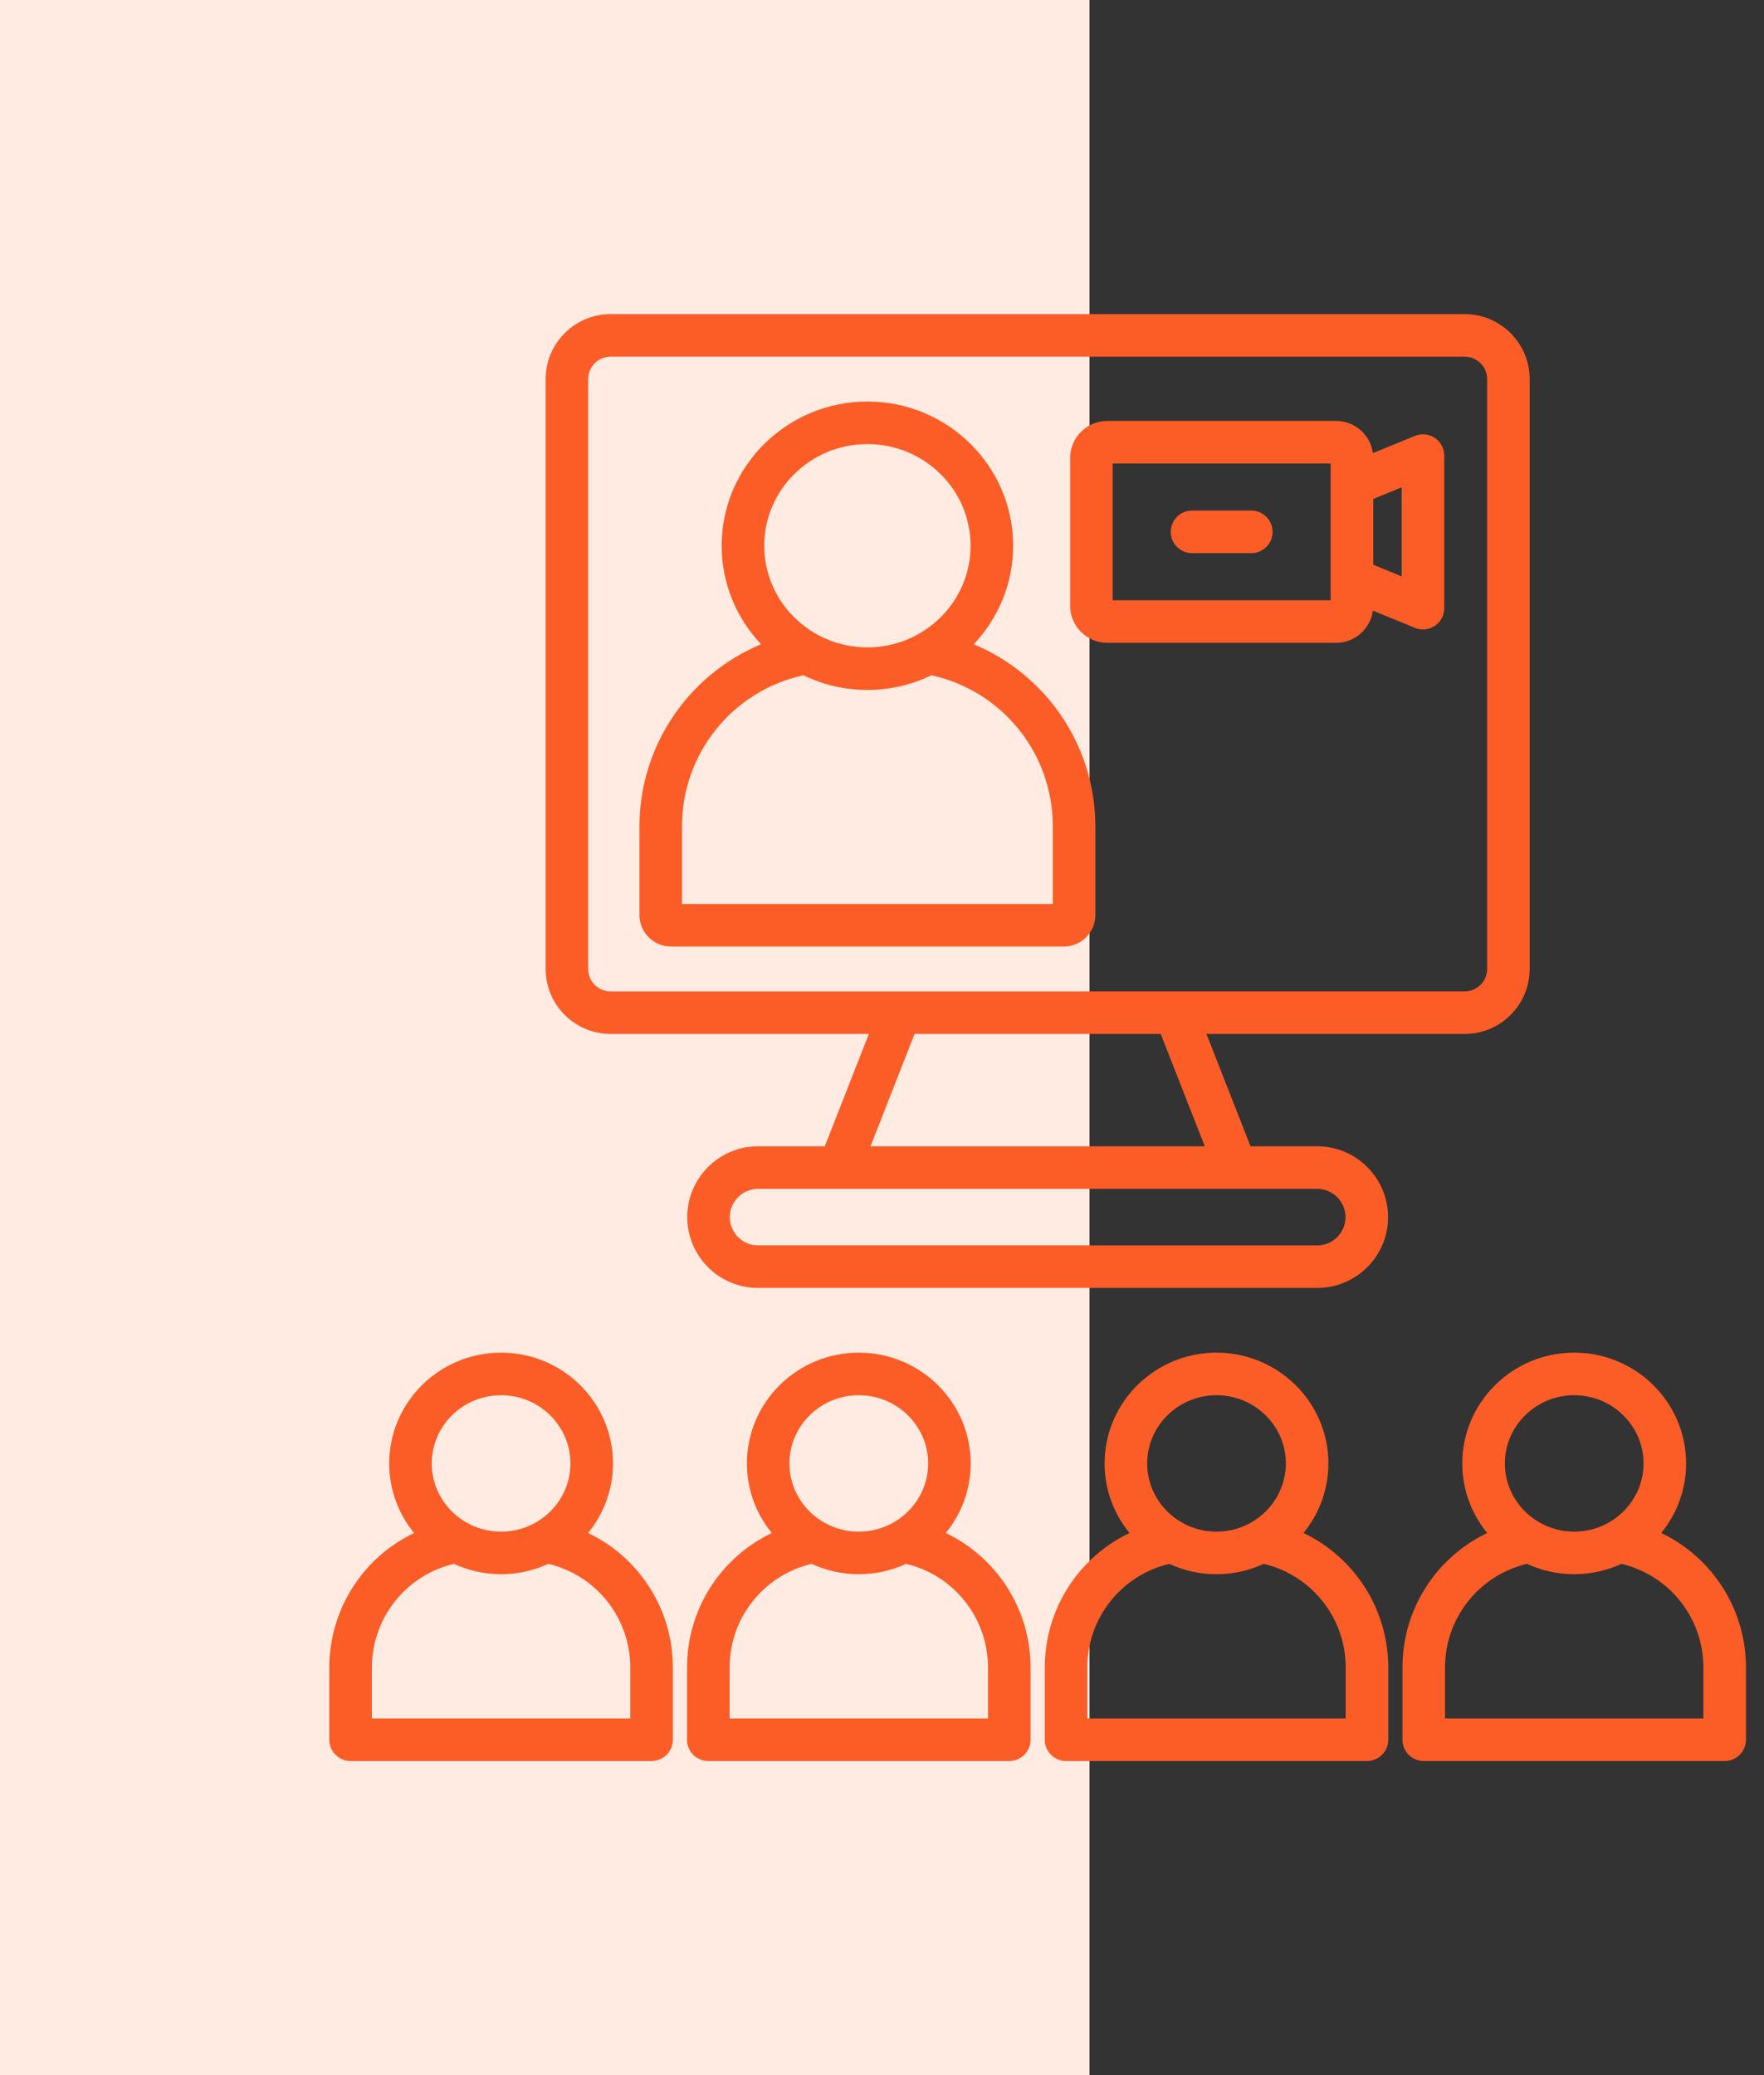 <svg width="68" height="80" viewBox="0 0 68 80" fill="none" xmlns="http://www.w3.org/2000/svg">
<rect x="0" y="0" width="68" height="80" fill="#333333" stroke="none"/>
<rect width="42" height="80" fill="#FFEBE2"/>
<g clip-path="url(#clip0_703_672)">
<path d="M22.67 59.1C23.27 58.366 23.63 57.433 23.63 56.418C23.63 54.063 21.695 52.147 19.316 52.147C16.938 52.147 15.003 54.063 15.003 56.418C15.003 57.433 15.363 58.366 15.963 59.1C14.004 60.036 12.695 62.026 12.695 64.29V67.07C12.695 67.523 13.063 67.891 13.516 67.891H25.117C25.57 67.891 25.938 67.523 25.938 67.07V64.29C25.938 62.026 24.629 60.036 22.67 59.1ZM19.316 53.788C20.79 53.788 21.989 54.968 21.989 56.418C21.989 57.868 20.79 59.048 19.316 59.048C17.843 59.048 16.643 57.868 16.643 56.418C16.643 54.968 17.843 53.788 19.316 53.788ZM24.297 66.25H14.336V64.29C14.336 62.372 15.651 60.728 17.497 60.289C18.05 60.545 18.666 60.689 19.316 60.689C19.966 60.689 20.583 60.545 21.136 60.289C22.982 60.728 24.297 62.371 24.297 64.29V66.25ZM36.459 59.1C37.059 58.366 37.419 57.433 37.419 56.418C37.419 54.063 35.484 52.147 33.105 52.147C30.727 52.147 28.792 54.063 28.792 56.418C28.792 57.433 29.152 58.366 29.752 59.1C27.793 60.036 26.484 62.026 26.484 64.29V67.07C26.484 67.523 26.852 67.891 27.305 67.891H38.906C39.359 67.891 39.727 67.523 39.727 67.07V64.29C39.727 62.026 38.418 60.036 36.459 59.1ZM33.105 53.788C34.579 53.788 35.779 54.968 35.779 56.418C35.779 57.868 34.579 59.048 33.105 59.048C31.631 59.048 30.432 57.868 30.432 56.418C30.432 54.968 31.631 53.788 33.105 53.788ZM38.086 66.25H28.125V64.29C28.125 62.371 29.44 60.728 31.286 60.289C31.839 60.545 32.455 60.689 33.106 60.689C33.756 60.689 34.372 60.545 34.926 60.289C36.771 60.728 38.086 62.371 38.086 64.29V66.25H38.086ZM50.248 59.1C50.848 58.366 51.208 57.433 51.208 56.418C51.208 54.063 49.273 52.147 46.895 52.147C44.516 52.147 42.581 54.063 42.581 56.418C42.581 57.433 42.941 58.366 43.541 59.1C41.582 60.036 40.274 62.026 40.274 64.29V67.07C40.274 67.523 40.641 67.891 41.094 67.891H52.695C53.148 67.891 53.516 67.523 53.516 67.07V64.29C53.516 62.026 52.207 60.036 50.248 59.1ZM46.895 53.788C48.368 53.788 49.568 54.968 49.568 56.418C49.568 57.868 48.368 59.048 46.895 59.048C45.421 59.048 44.222 57.868 44.222 56.418C44.222 54.968 45.421 53.788 46.895 53.788ZM51.875 66.25H41.914V64.29C41.914 62.371 43.229 60.728 45.075 60.289C45.628 60.545 46.245 60.689 46.895 60.689C47.545 60.689 48.161 60.545 48.715 60.289C50.56 60.728 51.875 62.371 51.875 64.29L51.875 66.25ZM64.037 59.1C64.637 58.366 64.997 57.433 64.997 56.418C64.997 54.063 63.062 52.147 60.684 52.147C58.305 52.147 56.37 54.063 56.37 56.418C56.37 57.433 56.73 58.366 57.33 59.1C55.371 60.036 54.063 62.026 54.063 64.29V67.07C54.063 67.523 54.43 67.891 54.883 67.891H66.484C66.937 67.891 67.305 67.523 67.305 67.07V64.29C67.305 62.026 65.996 60.036 64.037 59.1ZM60.684 53.788C62.157 53.788 63.357 54.968 63.357 56.418C63.357 57.868 62.157 59.048 60.684 59.048C59.21 59.048 58.011 57.868 58.011 56.418C58.011 54.968 59.21 53.788 60.684 53.788ZM65.664 66.25H55.703V64.29C55.703 62.371 57.018 60.728 58.864 60.289C59.417 60.545 60.034 60.689 60.684 60.689C61.334 60.689 61.95 60.545 62.504 60.289C64.349 60.728 65.664 62.371 65.664 64.29V66.25ZM23.539 39.861H33.493L31.794 44.192H29.223C27.717 44.192 26.492 45.417 26.492 46.923C26.492 48.428 27.717 49.653 29.223 49.653H50.777C52.283 49.653 53.508 48.428 53.508 46.923C53.508 45.417 52.283 44.192 50.777 44.192H48.206L46.507 39.861H56.461C57.843 39.861 58.967 38.737 58.967 37.355V14.616C58.967 13.234 57.843 12.109 56.461 12.109H23.539C22.157 12.109 21.033 13.234 21.033 14.616V37.355C21.033 38.737 22.157 39.861 23.539 39.861ZM51.867 46.923C51.867 47.524 51.378 48.013 50.777 48.013H29.223C28.622 48.013 28.133 47.524 28.133 46.923C28.133 46.322 28.622 45.833 29.223 45.833H50.777C51.378 45.833 51.867 46.322 51.867 46.923ZM46.443 44.192H33.557L35.255 39.861H44.745L46.443 44.192ZM22.673 14.616C22.673 14.138 23.062 13.75 23.539 13.75H56.461C56.938 13.75 57.327 14.138 57.327 14.616V37.355C57.327 37.832 56.938 38.221 56.461 38.221H23.539C23.062 38.221 22.673 37.832 22.673 37.355V14.616ZM25.866 36.491H41.009C41.68 36.491 42.225 35.945 42.225 35.275V31.852C42.225 30.058 41.581 28.313 40.413 26.939C39.626 26.015 38.636 25.297 37.536 24.837C38.477 23.842 39.056 22.507 39.056 21.039C39.056 17.974 36.536 15.48 33.438 15.48C30.34 15.48 27.819 17.974 27.819 21.039C27.819 22.507 28.398 23.842 29.339 24.837C28.239 25.297 27.249 26.015 26.462 26.939C25.294 28.313 24.65 30.058 24.65 31.852V35.275C24.65 35.945 25.195 36.491 25.866 36.491ZM33.438 17.12C35.631 17.12 37.415 18.878 37.415 21.039C37.415 23.2 35.631 24.958 33.438 24.958C31.244 24.958 29.46 23.2 29.46 21.039C29.46 18.878 31.244 17.12 33.438 17.12ZM26.291 31.852C26.291 29.038 28.243 26.631 30.971 26.033C31.716 26.395 32.553 26.599 33.438 26.599C34.322 26.599 35.159 26.395 35.904 26.033C38.632 26.631 40.584 29.038 40.584 31.852V34.85H26.291V31.852ZM42.683 24.782H51.505C52.23 24.782 52.83 24.24 52.922 23.54L54.542 24.204C54.643 24.246 54.748 24.266 54.854 24.266C55.014 24.266 55.173 24.219 55.311 24.127C55.538 23.975 55.674 23.719 55.674 23.446V17.564C55.674 17.29 55.538 17.035 55.311 16.882C55.084 16.73 54.795 16.701 54.542 16.805L52.923 17.469C52.83 16.769 52.23 16.227 51.505 16.227H42.683C41.894 16.227 41.252 16.869 41.252 17.659V23.351C41.252 24.14 41.894 24.782 42.683 24.782ZM54.033 22.222L52.937 21.772V19.237L54.033 18.787V22.222ZM42.892 17.868H51.296V23.142H42.892V17.868ZM49.056 20.505C49.056 20.958 48.688 21.325 48.236 21.325H45.952C45.499 21.325 45.132 20.958 45.132 20.505C45.132 20.052 45.499 19.684 45.952 19.684H48.236C48.688 19.684 49.056 20.052 49.056 20.505Z" fill="#FC5D26"/>
</g>
<defs>
<clipPath id="clip0_703_672">
<rect width="56" height="56" fill="white" transform="translate(12 12)"/>
</clipPath>
</defs>
</svg>
